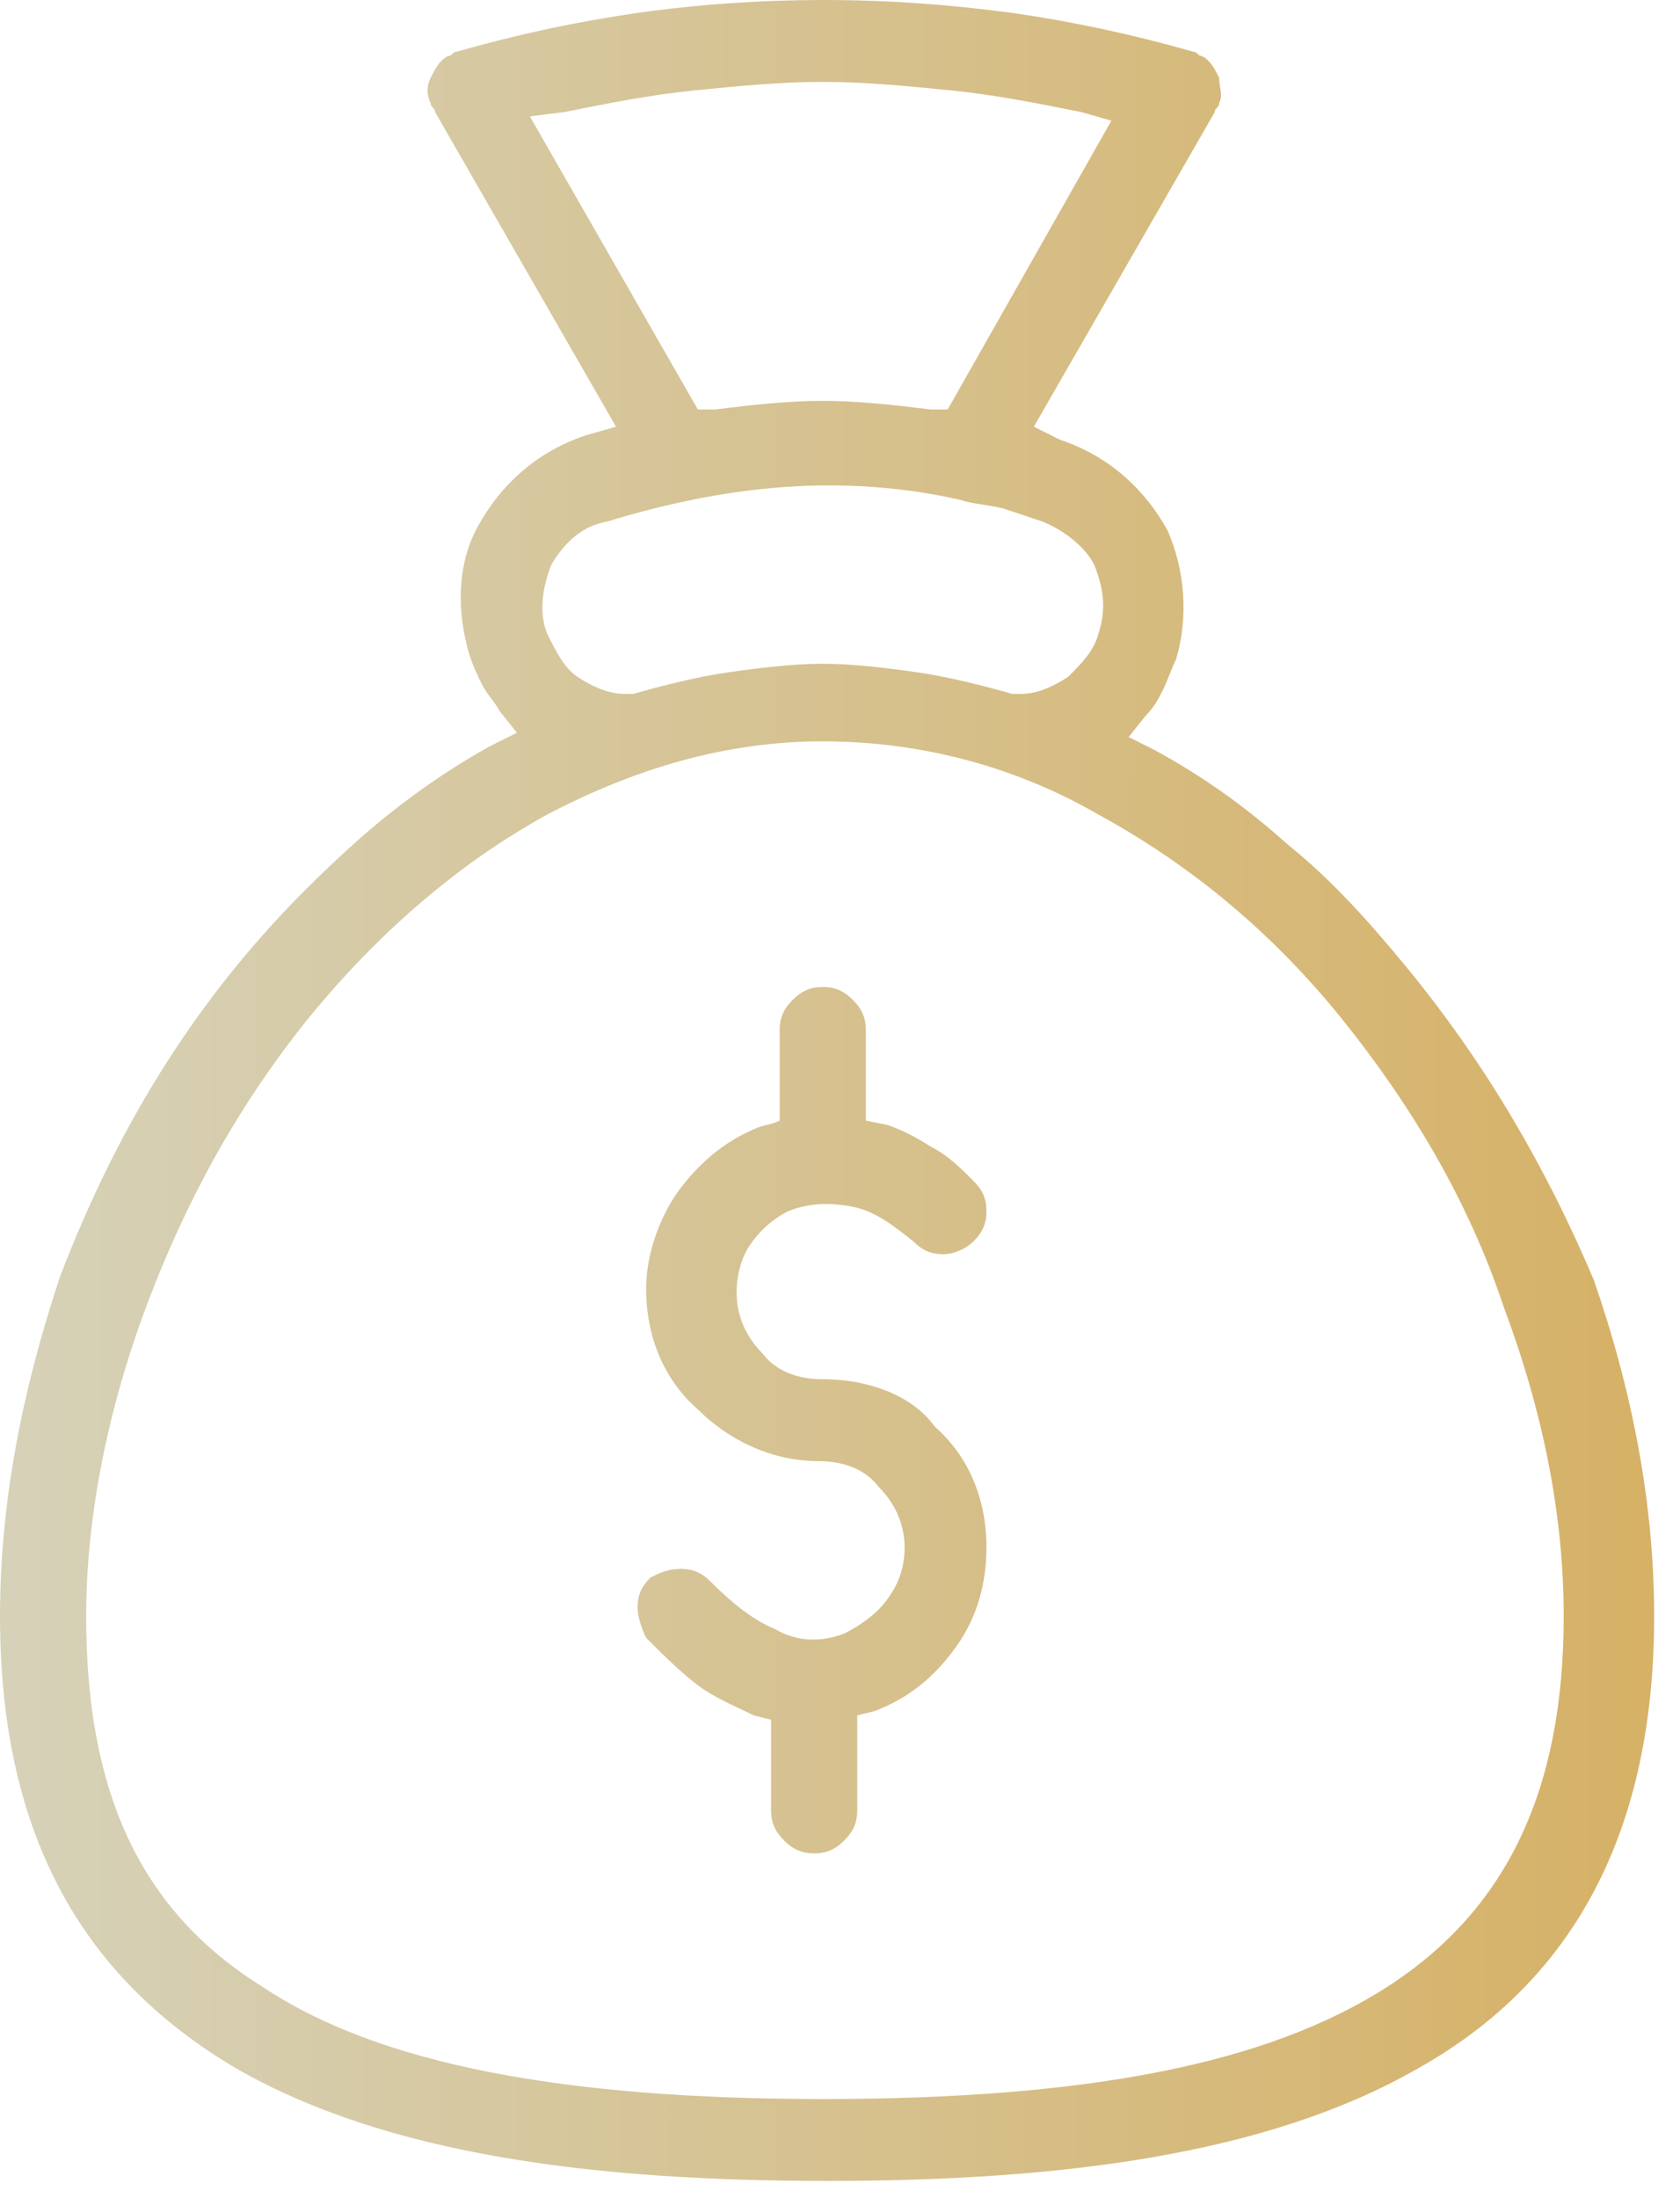 <svg width="39" height="51" viewBox="0 0 39 51" fill="none" xmlns="http://www.w3.org/2000/svg">
<path d="M32.7 22.5C31.8 21.4 30.9 20.4 29.9 19.6C28.9 18.7 27.9 18 26.8 17.4L26.2 17.1L26.6 16.6C26.8 16.4 26.9 16.2 27 16C27.1 15.8 27.2 15.5 27.3 15.3C27.6 14.3 27.5 13.2 27.1 12.3C26.6 11.4 25.8 10.6 24.6 10.2L24 9.9L28.2 2.6C28.2 2.5 28.3 2.5 28.3 2.4C28.4 2.2 28.3 2 28.3 1.8C28.2 1.6 28.1 1.4 27.9 1.3C27.8 1.3 27.8 1.2 27.7 1.2C26.3 0.8 24.9 0.5 23.5 0.3C22 0.1 20.6 0 19.1 0C17.7 0 16.2 0.1 14.8 0.3C13.4 0.5 12 0.8 10.6 1.2C10.5 1.2 10.5 1.3 10.4 1.3C10.2 1.4 10.1 1.6 10 1.8C9.9 2 9.9 2.2 10 2.4C10 2.5 10.1 2.5 10.1 2.6L14.3 9.9L13.6 10.1C12.4 10.5 11.6 11.3 11.1 12.2C10.6 13.1 10.6 14.2 10.9 15.2C11 15.5 11.1 15.7 11.2 15.9C11.3 16.1 11.5 16.3 11.6 16.5L12 17L11.4 17.3C10.3 17.9 9.2 18.7 8.3 19.5C7.3 20.4 6.4 21.3 5.5 22.4C3.7 24.6 2.4 27 1.4 29.6C0.5 32.3 0 34.9 0 37.5C0 42.8 2.1 46 5.5 48C9 50 13.8 50.6 19.2 50.6C24.6 50.6 29.4 50 32.9 48C36.3 46.1 38.4 42.8 38.4 37.5C38.4 34.9 37.9 32.3 37 29.7C35.9 27.1 34.5 24.7 32.7 22.5ZM13.1 2.6C14.1 2.4 15.1 2.2 16.1 2.1C17.1 2 18.1 1.9 19.1 1.9C20.1 1.9 21.1 2 22.1 2.1C23.1 2.2 24.1 2.4 25.1 2.6L25.8 2.8L22 9.5H21.6C20.8 9.4 19.9 9.3 19.1 9.3C18.3 9.3 17.4 9.4 16.6 9.5H16.2L12.3 2.7L13.1 2.6ZM14.1 12.1C15.4 11.7 16.8 11.4 18.2 11.3C19.6 11.2 21 11.3 22.3 11.6C22.6 11.7 22.9 11.7 23.3 11.8C23.6 11.9 23.9 12 24.2 12.1C24.7 12.3 25.2 12.7 25.4 13.1C25.6 13.6 25.7 14.1 25.5 14.7C25.4 15.1 25.1 15.4 24.8 15.7C24.5 15.9 24.1 16.1 23.7 16.1H23.6H23.5C22.8 15.9 22 15.7 21.3 15.6C20.6 15.5 19.8 15.4 19.1 15.4C18.4 15.4 17.6 15.5 16.9 15.6C16.2 15.7 15.4 15.9 14.7 16.1H14.6H14.5C14.1 16.1 13.7 15.9 13.4 15.7C13.1 15.5 12.9 15.1 12.7 14.7C12.5 14.2 12.6 13.6 12.8 13.1C13.1 12.6 13.5 12.2 14.1 12.1ZM19.1 32C18.5 32 18 31.8 17.7 31.4C17.3 31 17.1 30.5 17.1 30C17.1 29.6 17.2 29.2 17.4 28.9C17.6 28.6 17.9 28.3 18.3 28.1C18.8 27.9 19.3 27.9 19.8 28C20.3 28.1 20.7 28.4 21.2 28.8C21.4 29 21.6 29.1 21.9 29.1C22.1 29.1 22.4 29 22.6 28.8C22.8 28.6 22.9 28.4 22.9 28.1C22.9 27.8 22.8 27.6 22.6 27.4C22.3 27.1 22 26.8 21.6 26.6C21.3 26.4 20.9 26.2 20.6 26.1L20.1 26V23.9C20.1 23.6 20 23.4 19.8 23.2C19.6 23 19.4 22.9 19.1 22.9C18.8 22.9 18.6 23 18.4 23.2C18.2 23.4 18.1 23.6 18.1 23.9V26C17.9 26.1 17.7 26.1 17.5 26.2C16.8 26.5 16.2 27 15.7 27.7C15.3 28.3 15 29.1 15 29.9C15 31 15.4 32 16.2 32.7C16.9 33.4 17.9 33.9 19 33.9C19.6 33.9 20.1 34.1 20.4 34.5C20.8 34.9 21 35.4 21 35.9C21 36.3 20.9 36.7 20.6 37.1C20.4 37.4 20 37.7 19.6 37.9C19.1 38.1 18.5 38.1 18 37.8C17.5 37.6 17 37.2 16.5 36.7C16.3 36.5 16.1 36.4 15.8 36.4C15.5 36.4 15.3 36.5 15.1 36.6C14.9 36.8 14.8 37 14.8 37.3C14.8 37.5 14.9 37.8 15 38C15.4 38.4 15.8 38.8 16.2 39.1C16.6 39.4 17.1 39.6 17.5 39.8L17.9 39.9V42C17.9 42.3 18 42.5 18.2 42.7C18.4 42.9 18.6 43 18.9 43C19.2 43 19.4 42.9 19.6 42.7C19.8 42.5 19.9 42.3 19.9 42V39.8L20.3 39.7C21.1 39.4 21.7 38.9 22.2 38.2C22.7 37.5 22.9 36.7 22.9 35.9C22.9 34.8 22.5 33.8 21.7 33.1C21.2 32.4 20.2 32 19.1 32ZM19.1 48.7C13.1 48.7 8.8 47.9 6.1 46.1C3.2 44.3 2 41.5 2 37.5C2 35.2 2.5 32.7 3.4 30.3C4.3 27.9 5.5 25.7 7.1 23.7C8.8 21.6 10.7 20 12.7 18.9C14.8 17.8 16.9 17.2 19.1 17.2C21.4 17.2 23.6 17.8 25.5 18.9C27.7 20.1 29.6 21.7 31.2 23.7C32.8 25.7 34.1 27.9 34.9 30.3C35.8 32.7 36.3 35.1 36.3 37.5C36.3 41.5 35 44.3 32.2 46.1C29.4 47.9 25.2 48.7 19.1 48.7Z" fill="url(#paint0_linear)"/>
<defs>
<linearGradient id="paint0_linear" x1="-1.582" y1="27.003" x2="50.445" y2="27.045" gradientUnits="userSpaceOnUse">
<stop stop-color="#D6D3BC"/>
<stop offset="1" stop-color="#D6A74C"/>
</linearGradient>
</defs>
</svg>
